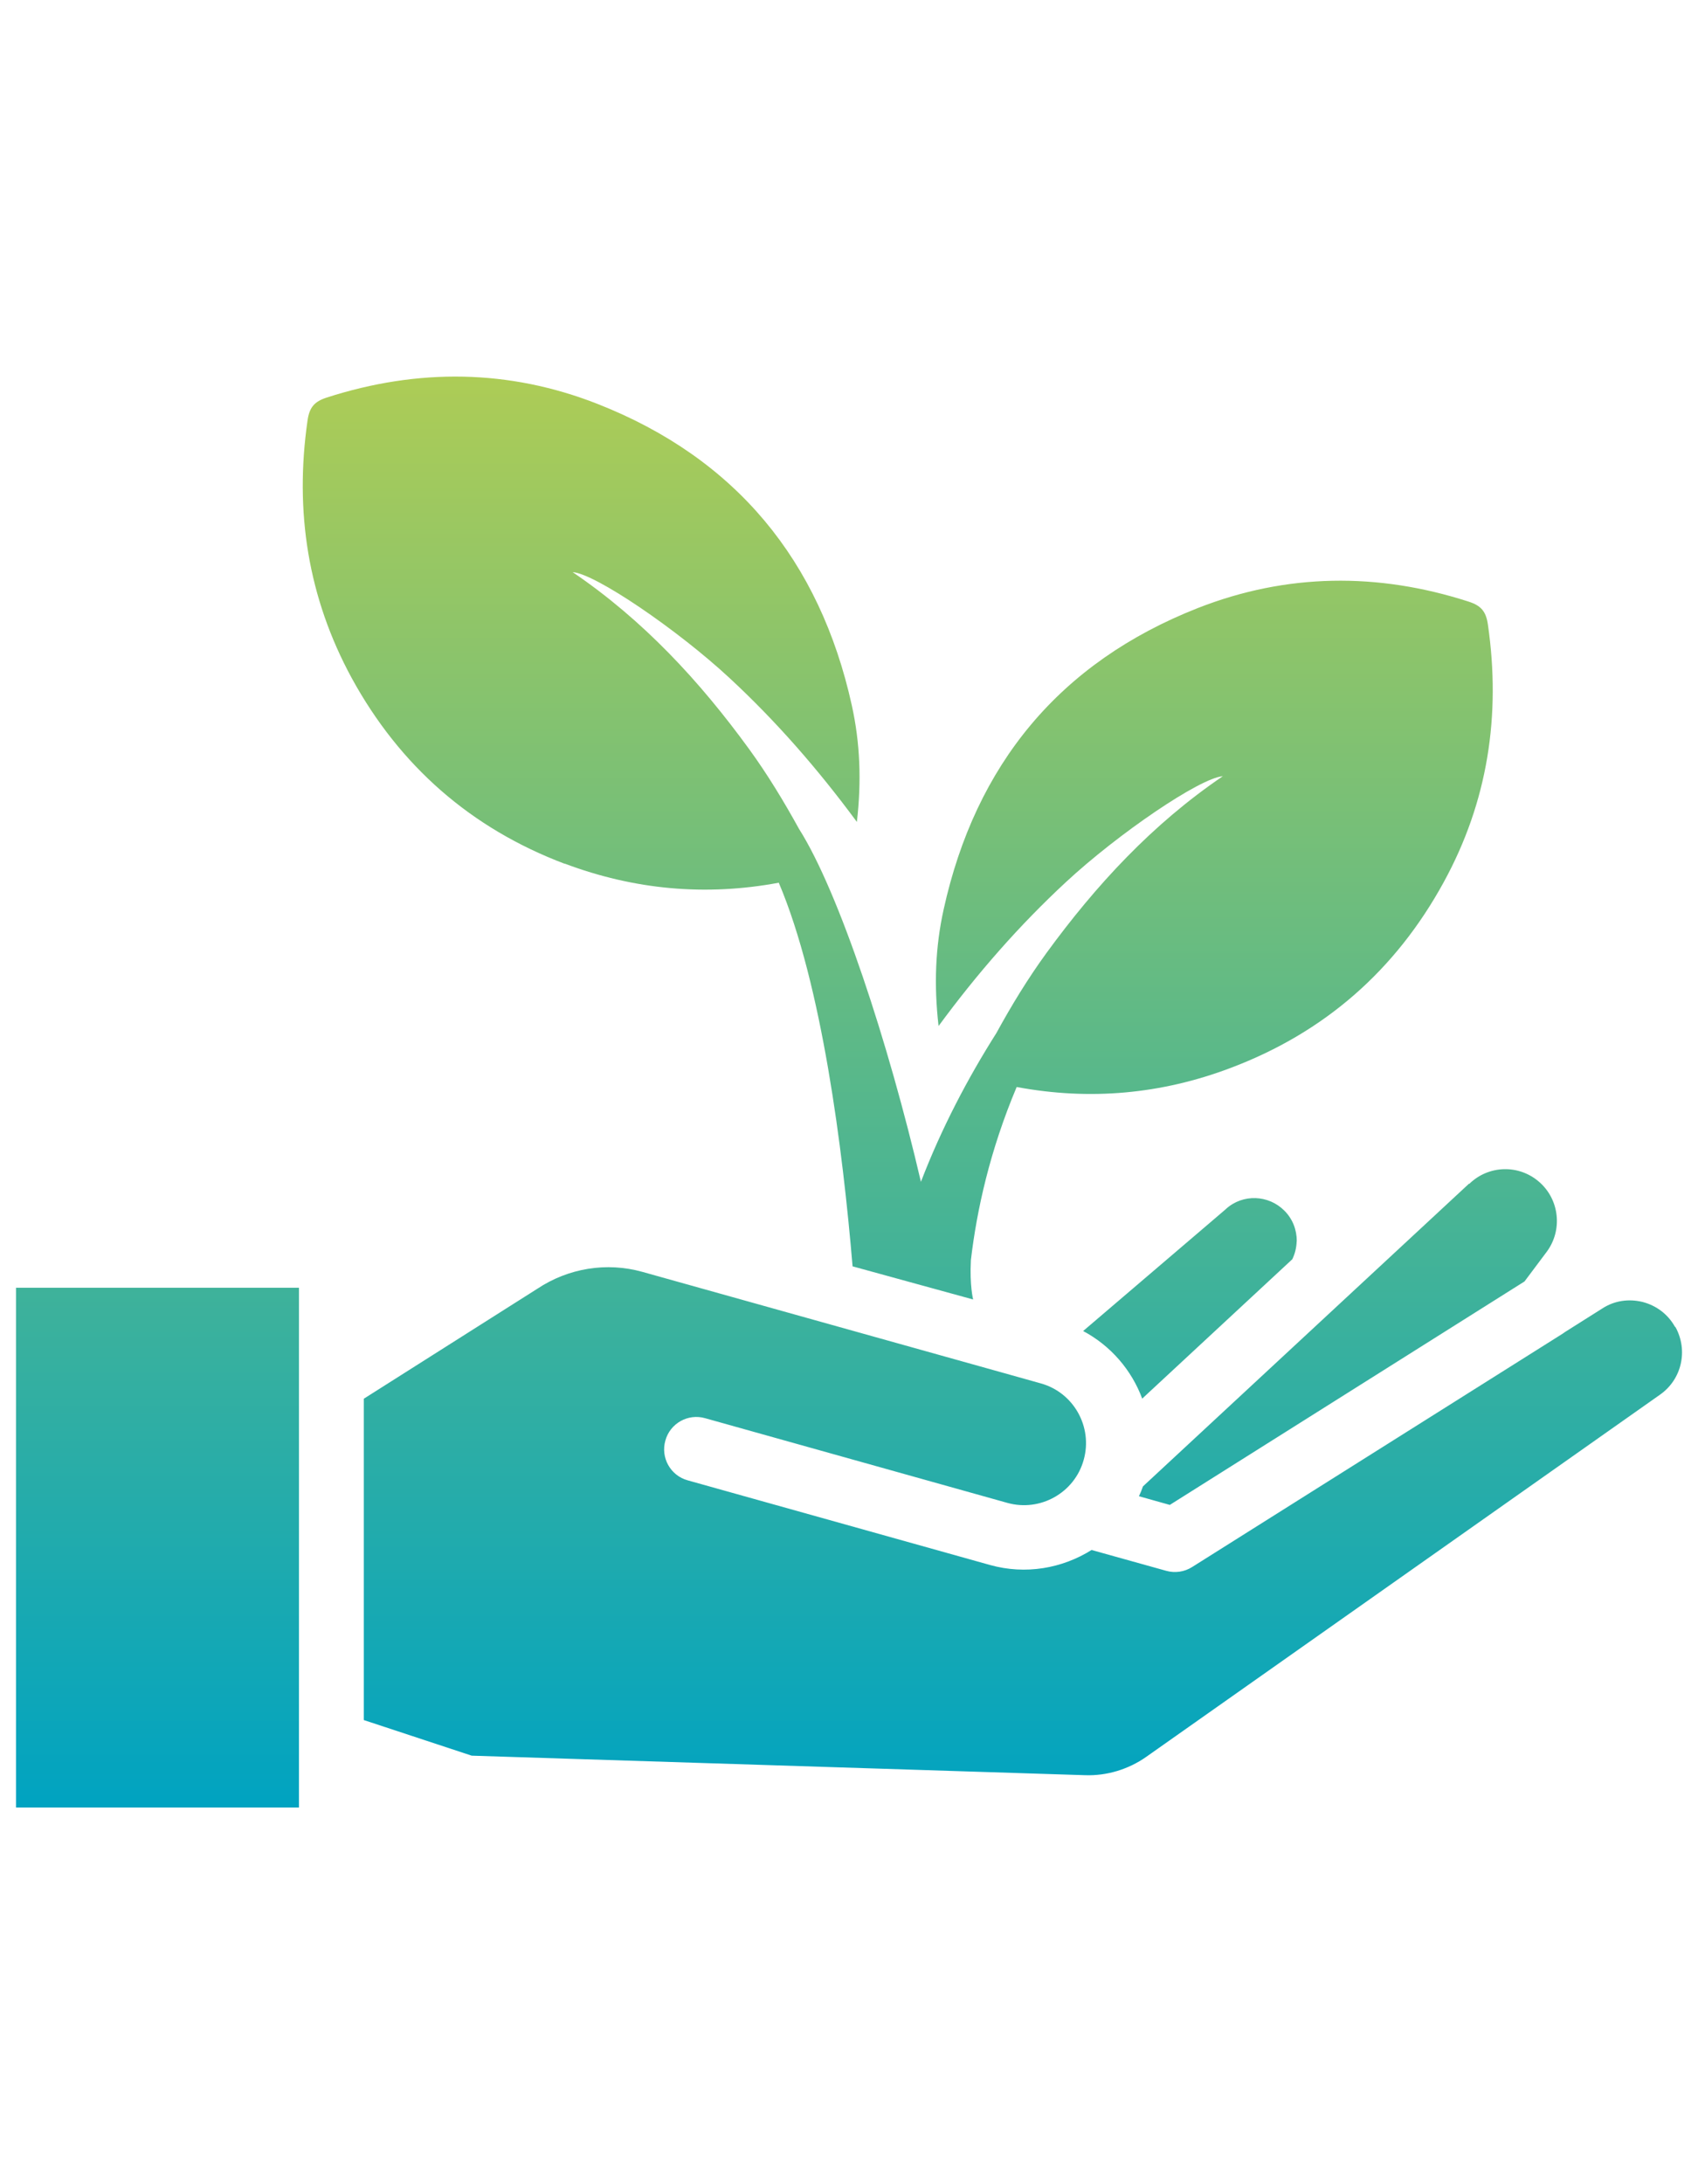 <?xml version="1.0" encoding="UTF-8"?>
<svg id="Layer_1" data-name="Layer 1" xmlns="http://www.w3.org/2000/svg" xmlns:xlink="http://www.w3.org/1999/xlink" viewBox="0 0 280 360">
  <defs>
    <style>
      .cls-1 {
        fill: url(#Sfumatura_senza_nome_3);
      }
    </style>
    <linearGradient id="Sfumatura_senza_nome_3" data-name="Sfumatura senza nome 3" x1="140" y1="297.92" x2="140" y2="62.08" gradientUnits="userSpaceOnUse">
      <stop offset="0" stop-color="#00a3c1"/>
      <stop offset="1" stop-color="#adcc56"/>
    </linearGradient>
  </defs>
  <path class="cls-1" d="m276.2,218.68c-1.15-2.06-3.06-3.5-5.34-4.09-2.28-.56-4.65-.22-6.62,1.06l-6.18,3.9s-.28.19-.4.28l-61.08,38.45c-1.28.81-2.84,1.03-4.28.62l-12.3-3.43c-4.84,3.03-10.86,4.12-16.76,2.47l-49.84-13.95c-2.84-.78-4.49-3.74-3.68-6.56.78-2.84,3.74-4.49,6.56-3.68l49.81,13.95c5.43,1.53,11.11-1.65,12.61-7.08,1.53-5.43-1.65-11.11-7.08-12.61l-4.99-1.4-60.7-16.98c-5.9-1.65-12.2-.62-17.32,2.78l-28.62,18.13v52.96l17.79,5.87,101.18,3.22c3.56.12,7.12-.97,10.02-3l84.77-59.73c3.59-2.53,4.65-7.3,2.53-11.14l-.07-.03Zm-33.99-23.56l-53.74,49.87c-.19.56-.4,1.09-.66,1.62l5.09,1.43,58.49-36.83,3.65-4.87c2.68-3.59,2.12-8.68-1.28-11.58-3.34-2.87-8.27-2.71-11.42.31l-.06.06-.06-.03Zm-28.37,9.46c0-1.9-.69-3.68-2.03-5.02-2.62-2.65-6.87-2.81-9.64-.31l-.09.09-23.47,20.04c4.56,2.43,7.99,6.43,9.74,11.14l24.75-22.97c.44-.91.69-1.9.72-2.97h.03ZM2.64,297.92h46.66v-85.67H2.64v85.67Zm90.48-155.58c11.45,4.31,23.25,5.4,35.3,3.15,7.12,16.76,10.55,43.97,12.17,63.23l19.88,5.46s-.59-2.28-.37-6.49c.97-8.27,3.15-18.1,7.55-28.53,12.05,2.25,23.85,1.19,35.3-3.15,15.48-5.84,27.18-16.1,35.11-30.59,7.27-13.26,9.46-27.47,7.3-42.45-.31-2.22-1.15-3.15-3.18-3.81-15.01-4.84-30.02-4.68-44.66,1.06-22.78,8.96-36.64,25.78-41.91,49.66-1.37,6.18-1.62,12.45-.84,19.23,6.43-8.74,13.29-16.57,21-23.72,8.58-7.96,22.13-17.2,25.87-17.45-11.64,7.9-20.94,17.98-29.09,29.15-3.06,4.21-5.77,8.65-8.24,13.17-4.71,7.43-9.05,15.67-12.45,24.53-5.34-22.91-13.51-47.78-20.1-58.17-2.5-4.53-5.18-8.96-8.24-13.17-8.15-11.2-17.45-21.25-29.09-29.15,3.74.25,17.32,9.52,25.87,17.45,7.68,7.12,14.55,14.98,21,23.72.78-6.74.53-13.04-.84-19.23-5.27-23.85-19.13-40.7-41.91-49.66-14.61-5.74-29.62-5.9-44.66-1.06-2.03.66-2.87,1.59-3.18,3.81-2.15,14.95.06,29.15,7.3,42.45,7.93,14.48,19.66,24.75,35.11,30.59v-.04Z"/>
</svg>